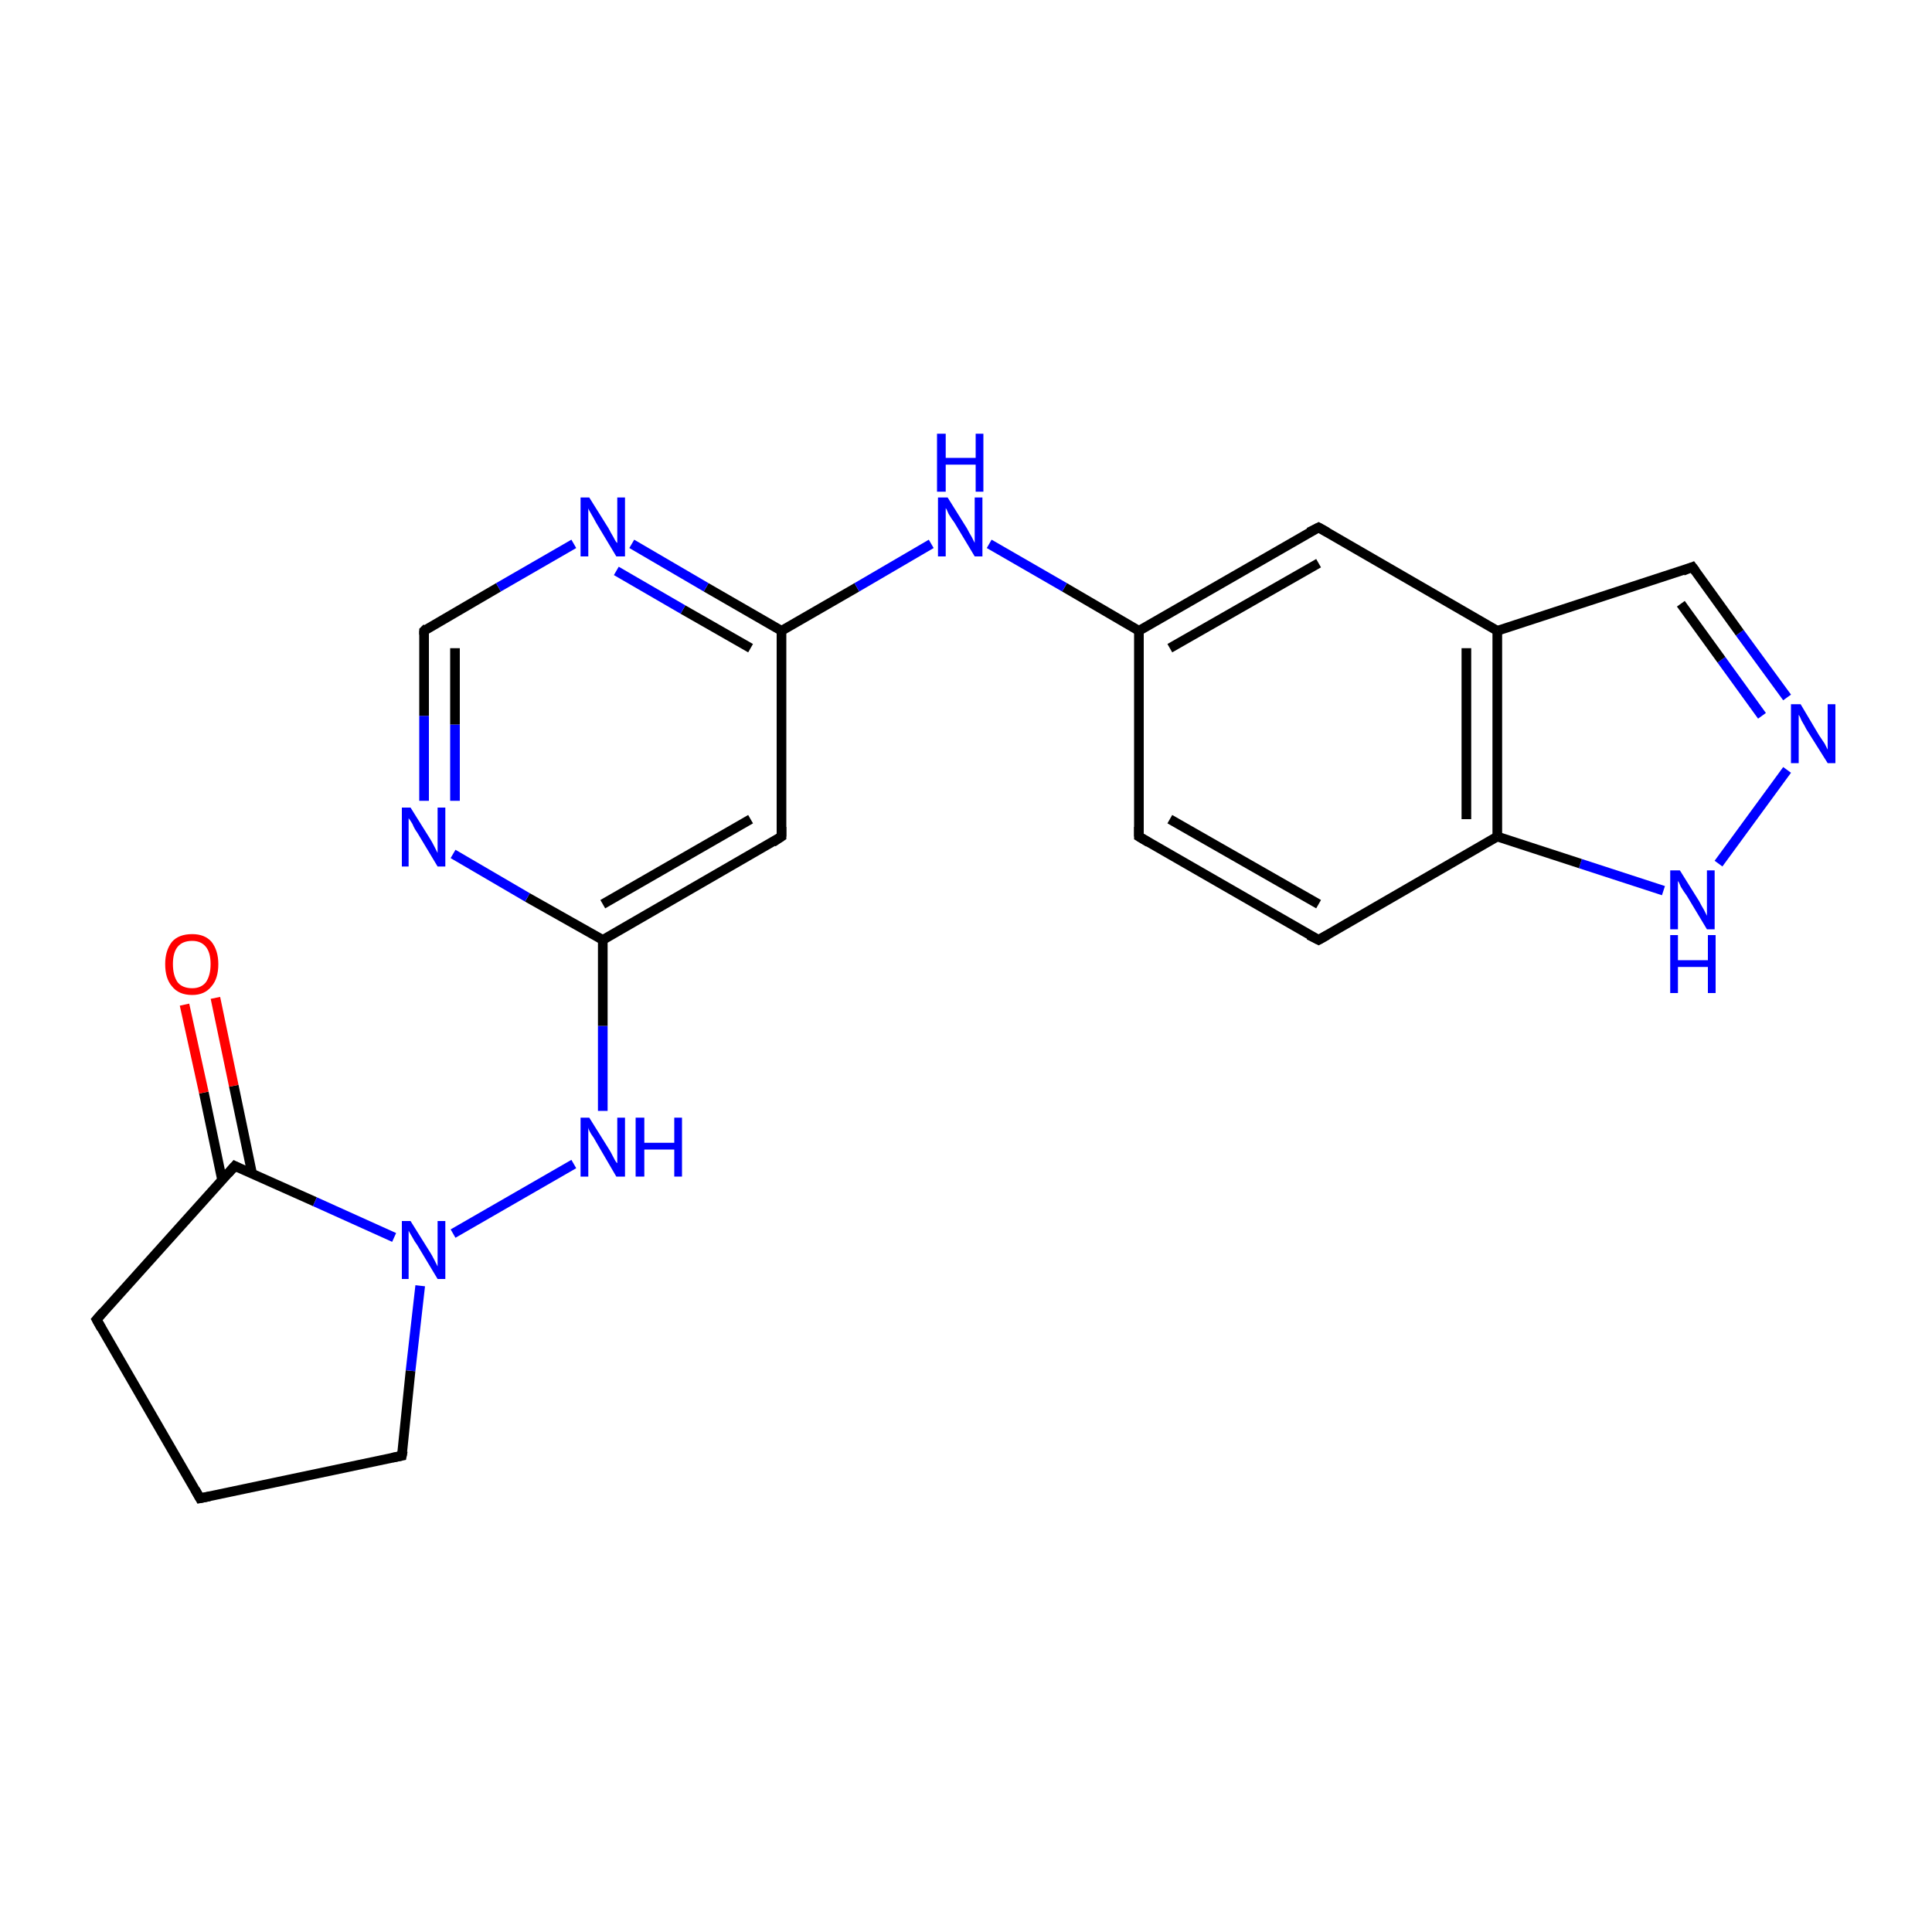 <?xml version='1.0' encoding='iso-8859-1'?>
<svg version='1.1' baseProfile='full'
              xmlns='http://www.w3.org/2000/svg'
                      xmlns:rdkit='http://www.rdkit.org/xml'
                      xmlns:xlink='http://www.w3.org/1999/xlink'
                  xml:space='preserve'
width='200px' height='200px' viewBox='0 0 200 200'>
<!-- END OF HEADER -->
<rect style='opacity:1.0;fill:#FFFFFF;stroke:none' width='200.0' height='200.0' x='0.0' y='0.0'> </rect>
<path class='bond-0 atom-1 atom-11' d='M 20.7,155.1 L 10.0,136.6' style='fill:none;fill-rule:evenodd;stroke:#000000;stroke-width:1.0px;stroke-linecap:butt;stroke-linejoin:miter;stroke-opacity:1' />
<path class='bond-1 atom-1 atom-12' d='M 20.7,155.1 L 41.6,150.7' style='fill:none;fill-rule:evenodd;stroke:#000000;stroke-width:1.0px;stroke-linecap:butt;stroke-linejoin:miter;stroke-opacity:1' />
<path class='bond-2 atom-11 atom-6' d='M 10.0,136.6 L 24.3,120.7' style='fill:none;fill-rule:evenodd;stroke:#000000;stroke-width:1.0px;stroke-linecap:butt;stroke-linejoin:miter;stroke-opacity:1' />
<path class='bond-3 atom-12 atom-16' d='M 41.6,150.7 L 42.5,141.9' style='fill:none;fill-rule:evenodd;stroke:#000000;stroke-width:1.0px;stroke-linecap:butt;stroke-linejoin:miter;stroke-opacity:1' />
<path class='bond-3 atom-12 atom-16' d='M 42.5,141.9 L 43.5,133.1' style='fill:none;fill-rule:evenodd;stroke:#0000FF;stroke-width:1.0px;stroke-linecap:butt;stroke-linejoin:miter;stroke-opacity:1' />
<path class='bond-4 atom-6 atom-16' d='M 24.3,120.7 L 32.6,124.4' style='fill:none;fill-rule:evenodd;stroke:#000000;stroke-width:1.0px;stroke-linecap:butt;stroke-linejoin:miter;stroke-opacity:1' />
<path class='bond-4 atom-6 atom-16' d='M 32.6,124.4 L 40.8,128.1' style='fill:none;fill-rule:evenodd;stroke:#0000FF;stroke-width:1.0px;stroke-linecap:butt;stroke-linejoin:miter;stroke-opacity:1' />
<path class='bond-5 atom-6 atom-22' d='M 26.1,121.5 L 24.2,112.4' style='fill:none;fill-rule:evenodd;stroke:#000000;stroke-width:1.0px;stroke-linecap:butt;stroke-linejoin:miter;stroke-opacity:1' />
<path class='bond-5 atom-6 atom-22' d='M 24.2,112.4 L 22.3,103.3' style='fill:none;fill-rule:evenodd;stroke:#FF0000;stroke-width:1.0px;stroke-linecap:butt;stroke-linejoin:miter;stroke-opacity:1' />
<path class='bond-5 atom-6 atom-22' d='M 23.0,122.2 L 21.1,113.1' style='fill:none;fill-rule:evenodd;stroke:#000000;stroke-width:1.0px;stroke-linecap:butt;stroke-linejoin:miter;stroke-opacity:1' />
<path class='bond-5 atom-6 atom-22' d='M 21.1,113.1 L 19.1,104.0' style='fill:none;fill-rule:evenodd;stroke:#FF0000;stroke-width:1.0px;stroke-linecap:butt;stroke-linejoin:miter;stroke-opacity:1' />
<path class='bond-6 atom-16 atom-0' d='M 46.9,127.7 L 59.4,120.5' style='fill:none;fill-rule:evenodd;stroke:#0000FF;stroke-width:1.0px;stroke-linecap:butt;stroke-linejoin:miter;stroke-opacity:1' />
<path class='bond-7 atom-0 atom-13' d='M 62.4,115.0 L 62.4,106.2' style='fill:none;fill-rule:evenodd;stroke:#0000FF;stroke-width:1.0px;stroke-linecap:butt;stroke-linejoin:miter;stroke-opacity:1' />
<path class='bond-7 atom-0 atom-13' d='M 62.4,106.2 L 62.4,97.3' style='fill:none;fill-rule:evenodd;stroke:#000000;stroke-width:1.0px;stroke-linecap:butt;stroke-linejoin:miter;stroke-opacity:1' />
<path class='bond-8 atom-13 atom-21' d='M 62.4,97.3 L 54.6,92.9' style='fill:none;fill-rule:evenodd;stroke:#000000;stroke-width:1.0px;stroke-linecap:butt;stroke-linejoin:miter;stroke-opacity:1' />
<path class='bond-8 atom-13 atom-21' d='M 54.6,92.9 L 46.9,88.4' style='fill:none;fill-rule:evenodd;stroke:#0000FF;stroke-width:1.0px;stroke-linecap:butt;stroke-linejoin:miter;stroke-opacity:1' />
<path class='bond-9 atom-13 atom-2' d='M 62.4,97.3 L 80.9,86.6' style='fill:none;fill-rule:evenodd;stroke:#000000;stroke-width:1.0px;stroke-linecap:butt;stroke-linejoin:miter;stroke-opacity:1' />
<path class='bond-9 atom-13 atom-2' d='M 62.4,93.6 L 77.7,84.8' style='fill:none;fill-rule:evenodd;stroke:#000000;stroke-width:1.0px;stroke-linecap:butt;stroke-linejoin:miter;stroke-opacity:1' />
<path class='bond-10 atom-21 atom-10' d='M 43.9,82.9 L 43.9,74.1' style='fill:none;fill-rule:evenodd;stroke:#0000FF;stroke-width:1.0px;stroke-linecap:butt;stroke-linejoin:miter;stroke-opacity:1' />
<path class='bond-10 atom-21 atom-10' d='M 43.9,74.1 L 43.9,65.3' style='fill:none;fill-rule:evenodd;stroke:#000000;stroke-width:1.0px;stroke-linecap:butt;stroke-linejoin:miter;stroke-opacity:1' />
<path class='bond-10 atom-21 atom-10' d='M 47.1,82.9 L 47.1,75.0' style='fill:none;fill-rule:evenodd;stroke:#0000FF;stroke-width:1.0px;stroke-linecap:butt;stroke-linejoin:miter;stroke-opacity:1' />
<path class='bond-10 atom-21 atom-10' d='M 47.1,75.0 L 47.1,67.1' style='fill:none;fill-rule:evenodd;stroke:#000000;stroke-width:1.0px;stroke-linecap:butt;stroke-linejoin:miter;stroke-opacity:1' />
<path class='bond-11 atom-2 atom-14' d='M 80.9,86.6 L 80.9,65.3' style='fill:none;fill-rule:evenodd;stroke:#000000;stroke-width:1.0px;stroke-linecap:butt;stroke-linejoin:miter;stroke-opacity:1' />
<path class='bond-12 atom-7 atom-3' d='M 136.5,97.3 L 117.9,86.6' style='fill:none;fill-rule:evenodd;stroke:#000000;stroke-width:1.0px;stroke-linecap:butt;stroke-linejoin:miter;stroke-opacity:1' />
<path class='bond-12 atom-7 atom-3' d='M 136.5,93.6 L 121.1,84.8' style='fill:none;fill-rule:evenodd;stroke:#000000;stroke-width:1.0px;stroke-linecap:butt;stroke-linejoin:miter;stroke-opacity:1' />
<path class='bond-13 atom-7 atom-8' d='M 136.5,97.3 L 155.0,86.6' style='fill:none;fill-rule:evenodd;stroke:#000000;stroke-width:1.0px;stroke-linecap:butt;stroke-linejoin:miter;stroke-opacity:1' />
<path class='bond-14 atom-18 atom-8' d='M 172.2,92.2 L 163.6,89.4' style='fill:none;fill-rule:evenodd;stroke:#0000FF;stroke-width:1.0px;stroke-linecap:butt;stroke-linejoin:miter;stroke-opacity:1' />
<path class='bond-14 atom-18 atom-8' d='M 163.6,89.4 L 155.0,86.6' style='fill:none;fill-rule:evenodd;stroke:#000000;stroke-width:1.0px;stroke-linecap:butt;stroke-linejoin:miter;stroke-opacity:1' />
<path class='bond-15 atom-18 atom-19' d='M 177.9,89.4 L 185.0,79.7' style='fill:none;fill-rule:evenodd;stroke:#0000FF;stroke-width:1.0px;stroke-linecap:butt;stroke-linejoin:miter;stroke-opacity:1' />
<path class='bond-16 atom-3 atom-15' d='M 117.9,86.6 L 117.9,65.3' style='fill:none;fill-rule:evenodd;stroke:#000000;stroke-width:1.0px;stroke-linecap:butt;stroke-linejoin:miter;stroke-opacity:1' />
<path class='bond-17 atom-8 atom-9' d='M 155.0,86.6 L 155.0,65.3' style='fill:none;fill-rule:evenodd;stroke:#000000;stroke-width:1.0px;stroke-linecap:butt;stroke-linejoin:miter;stroke-opacity:1' />
<path class='bond-17 atom-8 atom-9' d='M 151.8,84.8 L 151.8,67.1' style='fill:none;fill-rule:evenodd;stroke:#000000;stroke-width:1.0px;stroke-linecap:butt;stroke-linejoin:miter;stroke-opacity:1' />
<path class='bond-18 atom-10 atom-20' d='M 43.9,65.3 L 51.6,60.8' style='fill:none;fill-rule:evenodd;stroke:#000000;stroke-width:1.0px;stroke-linecap:butt;stroke-linejoin:miter;stroke-opacity:1' />
<path class='bond-18 atom-10 atom-20' d='M 51.6,60.8 L 59.4,56.3' style='fill:none;fill-rule:evenodd;stroke:#0000FF;stroke-width:1.0px;stroke-linecap:butt;stroke-linejoin:miter;stroke-opacity:1' />
<path class='bond-19 atom-14 atom-20' d='M 80.9,65.3 L 73.1,60.8' style='fill:none;fill-rule:evenodd;stroke:#000000;stroke-width:1.0px;stroke-linecap:butt;stroke-linejoin:miter;stroke-opacity:1' />
<path class='bond-19 atom-14 atom-20' d='M 73.1,60.8 L 65.4,56.3' style='fill:none;fill-rule:evenodd;stroke:#0000FF;stroke-width:1.0px;stroke-linecap:butt;stroke-linejoin:miter;stroke-opacity:1' />
<path class='bond-19 atom-14 atom-20' d='M 77.7,67.1 L 70.7,63.1' style='fill:none;fill-rule:evenodd;stroke:#000000;stroke-width:1.0px;stroke-linecap:butt;stroke-linejoin:miter;stroke-opacity:1' />
<path class='bond-19 atom-14 atom-20' d='M 70.7,63.1 L 63.8,59.1' style='fill:none;fill-rule:evenodd;stroke:#0000FF;stroke-width:1.0px;stroke-linecap:butt;stroke-linejoin:miter;stroke-opacity:1' />
<path class='bond-20 atom-14 atom-17' d='M 80.9,65.3 L 88.7,60.8' style='fill:none;fill-rule:evenodd;stroke:#000000;stroke-width:1.0px;stroke-linecap:butt;stroke-linejoin:miter;stroke-opacity:1' />
<path class='bond-20 atom-14 atom-17' d='M 88.7,60.8 L 96.4,56.3' style='fill:none;fill-rule:evenodd;stroke:#0000FF;stroke-width:1.0px;stroke-linecap:butt;stroke-linejoin:miter;stroke-opacity:1' />
<path class='bond-21 atom-19 atom-4' d='M 185.0,72.2 L 180.1,65.5' style='fill:none;fill-rule:evenodd;stroke:#0000FF;stroke-width:1.0px;stroke-linecap:butt;stroke-linejoin:miter;stroke-opacity:1' />
<path class='bond-21 atom-19 atom-4' d='M 180.1,65.5 L 175.2,58.7' style='fill:none;fill-rule:evenodd;stroke:#000000;stroke-width:1.0px;stroke-linecap:butt;stroke-linejoin:miter;stroke-opacity:1' />
<path class='bond-21 atom-19 atom-4' d='M 182.4,74.1 L 178.2,68.3' style='fill:none;fill-rule:evenodd;stroke:#0000FF;stroke-width:1.0px;stroke-linecap:butt;stroke-linejoin:miter;stroke-opacity:1' />
<path class='bond-21 atom-19 atom-4' d='M 178.2,68.3 L 174.0,62.5' style='fill:none;fill-rule:evenodd;stroke:#000000;stroke-width:1.0px;stroke-linecap:butt;stroke-linejoin:miter;stroke-opacity:1' />
<path class='bond-22 atom-15 atom-17' d='M 117.9,65.3 L 110.2,60.8' style='fill:none;fill-rule:evenodd;stroke:#000000;stroke-width:1.0px;stroke-linecap:butt;stroke-linejoin:miter;stroke-opacity:1' />
<path class='bond-22 atom-15 atom-17' d='M 110.2,60.8 L 102.4,56.3' style='fill:none;fill-rule:evenodd;stroke:#0000FF;stroke-width:1.0px;stroke-linecap:butt;stroke-linejoin:miter;stroke-opacity:1' />
<path class='bond-23 atom-15 atom-5' d='M 117.9,65.3 L 136.5,54.6' style='fill:none;fill-rule:evenodd;stroke:#000000;stroke-width:1.0px;stroke-linecap:butt;stroke-linejoin:miter;stroke-opacity:1' />
<path class='bond-23 atom-15 atom-5' d='M 121.1,67.1 L 136.5,58.3' style='fill:none;fill-rule:evenodd;stroke:#000000;stroke-width:1.0px;stroke-linecap:butt;stroke-linejoin:miter;stroke-opacity:1' />
<path class='bond-24 atom-9 atom-4' d='M 155.0,65.3 L 175.2,58.7' style='fill:none;fill-rule:evenodd;stroke:#000000;stroke-width:1.0px;stroke-linecap:butt;stroke-linejoin:miter;stroke-opacity:1' />
<path class='bond-25 atom-9 atom-5' d='M 155.0,65.3 L 136.5,54.6' style='fill:none;fill-rule:evenodd;stroke:#000000;stroke-width:1.0px;stroke-linecap:butt;stroke-linejoin:miter;stroke-opacity:1' />
<path d='M 20.2,154.2 L 20.7,155.1 L 21.7,154.9' style='fill:none;stroke:#000000;stroke-width:1.0px;stroke-linecap:butt;stroke-linejoin:miter;stroke-miterlimit:10;stroke-opacity:1;' />
<path d='M 80.0,87.2 L 80.9,86.6 L 80.9,85.6' style='fill:none;stroke:#000000;stroke-width:1.0px;stroke-linecap:butt;stroke-linejoin:miter;stroke-miterlimit:10;stroke-opacity:1;' />
<path d='M 118.9,87.2 L 117.9,86.6 L 117.9,85.6' style='fill:none;stroke:#000000;stroke-width:1.0px;stroke-linecap:butt;stroke-linejoin:miter;stroke-miterlimit:10;stroke-opacity:1;' />
<path d='M 175.5,59.1 L 175.2,58.7 L 174.2,59.1' style='fill:none;stroke:#000000;stroke-width:1.0px;stroke-linecap:butt;stroke-linejoin:miter;stroke-miterlimit:10;stroke-opacity:1;' />
<path d='M 135.5,55.1 L 136.5,54.6 L 137.4,55.1' style='fill:none;stroke:#000000;stroke-width:1.0px;stroke-linecap:butt;stroke-linejoin:miter;stroke-miterlimit:10;stroke-opacity:1;' />
<path d='M 23.6,121.5 L 24.3,120.7 L 24.7,120.9' style='fill:none;stroke:#000000;stroke-width:1.0px;stroke-linecap:butt;stroke-linejoin:miter;stroke-miterlimit:10;stroke-opacity:1;' />
<path d='M 135.5,96.8 L 136.5,97.3 L 137.4,96.8' style='fill:none;stroke:#000000;stroke-width:1.0px;stroke-linecap:butt;stroke-linejoin:miter;stroke-miterlimit:10;stroke-opacity:1;' />
<path d='M 43.9,65.7 L 43.9,65.3 L 44.2,65.0' style='fill:none;stroke:#000000;stroke-width:1.0px;stroke-linecap:butt;stroke-linejoin:miter;stroke-miterlimit:10;stroke-opacity:1;' />
<path d='M 10.5,137.5 L 10.0,136.6 L 10.7,135.8' style='fill:none;stroke:#000000;stroke-width:1.0px;stroke-linecap:butt;stroke-linejoin:miter;stroke-miterlimit:10;stroke-opacity:1;' />
<path d='M 40.6,150.9 L 41.6,150.7 L 41.7,150.2' style='fill:none;stroke:#000000;stroke-width:1.0px;stroke-linecap:butt;stroke-linejoin:miter;stroke-miterlimit:10;stroke-opacity:1;' />
<path class='atom-0' d='M 61.0 115.7
L 63.0 118.9
Q 63.2 119.2, 63.5 119.8
Q 63.8 120.4, 63.9 120.4
L 63.9 115.7
L 64.7 115.7
L 64.7 121.8
L 63.8 121.8
L 61.7 118.2
Q 61.5 117.8, 61.2 117.4
Q 60.9 116.9, 60.9 116.7
L 60.9 121.8
L 60.1 121.8
L 60.1 115.7
L 61.0 115.7
' fill='#0000FF'/>
<path class='atom-0' d='M 65.8 115.7
L 66.7 115.7
L 66.7 118.3
L 69.8 118.3
L 69.8 115.7
L 70.6 115.7
L 70.6 121.8
L 69.8 121.8
L 69.8 119.0
L 66.7 119.0
L 66.7 121.8
L 65.8 121.8
L 65.8 115.7
' fill='#0000FF'/>
<path class='atom-16' d='M 42.5 126.4
L 44.5 129.6
Q 44.7 129.9, 45.0 130.5
Q 45.3 131.1, 45.3 131.1
L 45.3 126.4
L 46.1 126.4
L 46.1 132.4
L 45.3 132.4
L 43.2 128.9
Q 42.9 128.5, 42.7 128.1
Q 42.4 127.6, 42.3 127.4
L 42.3 132.4
L 41.6 132.4
L 41.6 126.4
L 42.5 126.4
' fill='#0000FF'/>
<path class='atom-17' d='M 98.1 51.5
L 100.1 54.7
Q 100.3 55.1, 100.6 55.6
Q 100.9 56.2, 100.9 56.2
L 100.9 51.5
L 101.7 51.5
L 101.7 57.6
L 100.9 57.6
L 98.8 54.1
Q 98.5 53.7, 98.2 53.2
Q 98.0 52.7, 97.9 52.6
L 97.9 57.6
L 97.1 57.6
L 97.1 51.5
L 98.1 51.5
' fill='#0000FF'/>
<path class='atom-17' d='M 97.0 44.9
L 97.9 44.9
L 97.9 47.4
L 101.0 47.4
L 101.0 44.9
L 101.8 44.9
L 101.8 50.9
L 101.0 50.9
L 101.0 48.1
L 97.9 48.1
L 97.9 50.9
L 97.0 50.9
L 97.0 44.9
' fill='#0000FF'/>
<path class='atom-18' d='M 173.9 90.1
L 175.9 93.3
Q 176.1 93.7, 176.4 94.2
Q 176.7 94.8, 176.7 94.8
L 176.7 90.1
L 177.5 90.1
L 177.5 96.2
L 176.7 96.2
L 174.6 92.7
Q 174.3 92.3, 174.0 91.8
Q 173.8 91.3, 173.7 91.2
L 173.7 96.2
L 172.9 96.2
L 172.9 90.1
L 173.9 90.1
' fill='#0000FF'/>
<path class='atom-18' d='M 172.9 96.8
L 173.7 96.8
L 173.7 99.4
L 176.8 99.4
L 176.8 96.8
L 177.6 96.8
L 177.6 102.8
L 176.8 102.8
L 176.8 100.1
L 173.7 100.1
L 173.7 102.8
L 172.9 102.8
L 172.9 96.8
' fill='#0000FF'/>
<path class='atom-19' d='M 186.4 72.9
L 188.3 76.1
Q 188.5 76.4, 188.9 77.0
Q 189.2 77.6, 189.2 77.6
L 189.2 72.9
L 190.0 72.9
L 190.0 79.0
L 189.2 79.0
L 187.0 75.5
Q 186.8 75.1, 186.5 74.6
Q 186.3 74.1, 186.2 74.0
L 186.2 79.0
L 185.4 79.0
L 185.4 72.9
L 186.4 72.9
' fill='#0000FF'/>
<path class='atom-20' d='M 61.0 51.5
L 63.0 54.7
Q 63.2 55.1, 63.5 55.6
Q 63.8 56.2, 63.9 56.2
L 63.9 51.5
L 64.7 51.5
L 64.7 57.6
L 63.8 57.6
L 61.7 54.1
Q 61.5 53.7, 61.2 53.2
Q 60.9 52.7, 60.9 52.6
L 60.9 57.6
L 60.1 57.6
L 60.1 51.5
L 61.0 51.5
' fill='#0000FF'/>
<path class='atom-21' d='M 42.5 83.6
L 44.5 86.8
Q 44.7 87.1, 45.0 87.7
Q 45.3 88.3, 45.3 88.3
L 45.3 83.6
L 46.1 83.6
L 46.1 89.7
L 45.3 89.7
L 43.2 86.2
Q 42.9 85.8, 42.7 85.3
Q 42.4 84.8, 42.3 84.7
L 42.3 89.7
L 41.6 89.7
L 41.6 83.6
L 42.5 83.6
' fill='#0000FF'/>
<path class='atom-22' d='M 17.1 99.8
Q 17.1 98.4, 17.8 97.5
Q 18.5 96.7, 19.9 96.7
Q 21.2 96.7, 21.9 97.5
Q 22.6 98.4, 22.6 99.8
Q 22.6 101.3, 21.9 102.1
Q 21.2 103.0, 19.9 103.0
Q 18.5 103.0, 17.8 102.1
Q 17.1 101.3, 17.1 99.8
M 19.9 102.3
Q 20.8 102.3, 21.3 101.7
Q 21.8 101.0, 21.8 99.8
Q 21.8 98.6, 21.3 98.0
Q 20.8 97.4, 19.9 97.4
Q 18.9 97.4, 18.4 98.0
Q 17.9 98.6, 17.9 99.8
Q 17.9 101.0, 18.4 101.7
Q 18.9 102.3, 19.9 102.3
' fill='#FF0000'/>
</svg>
